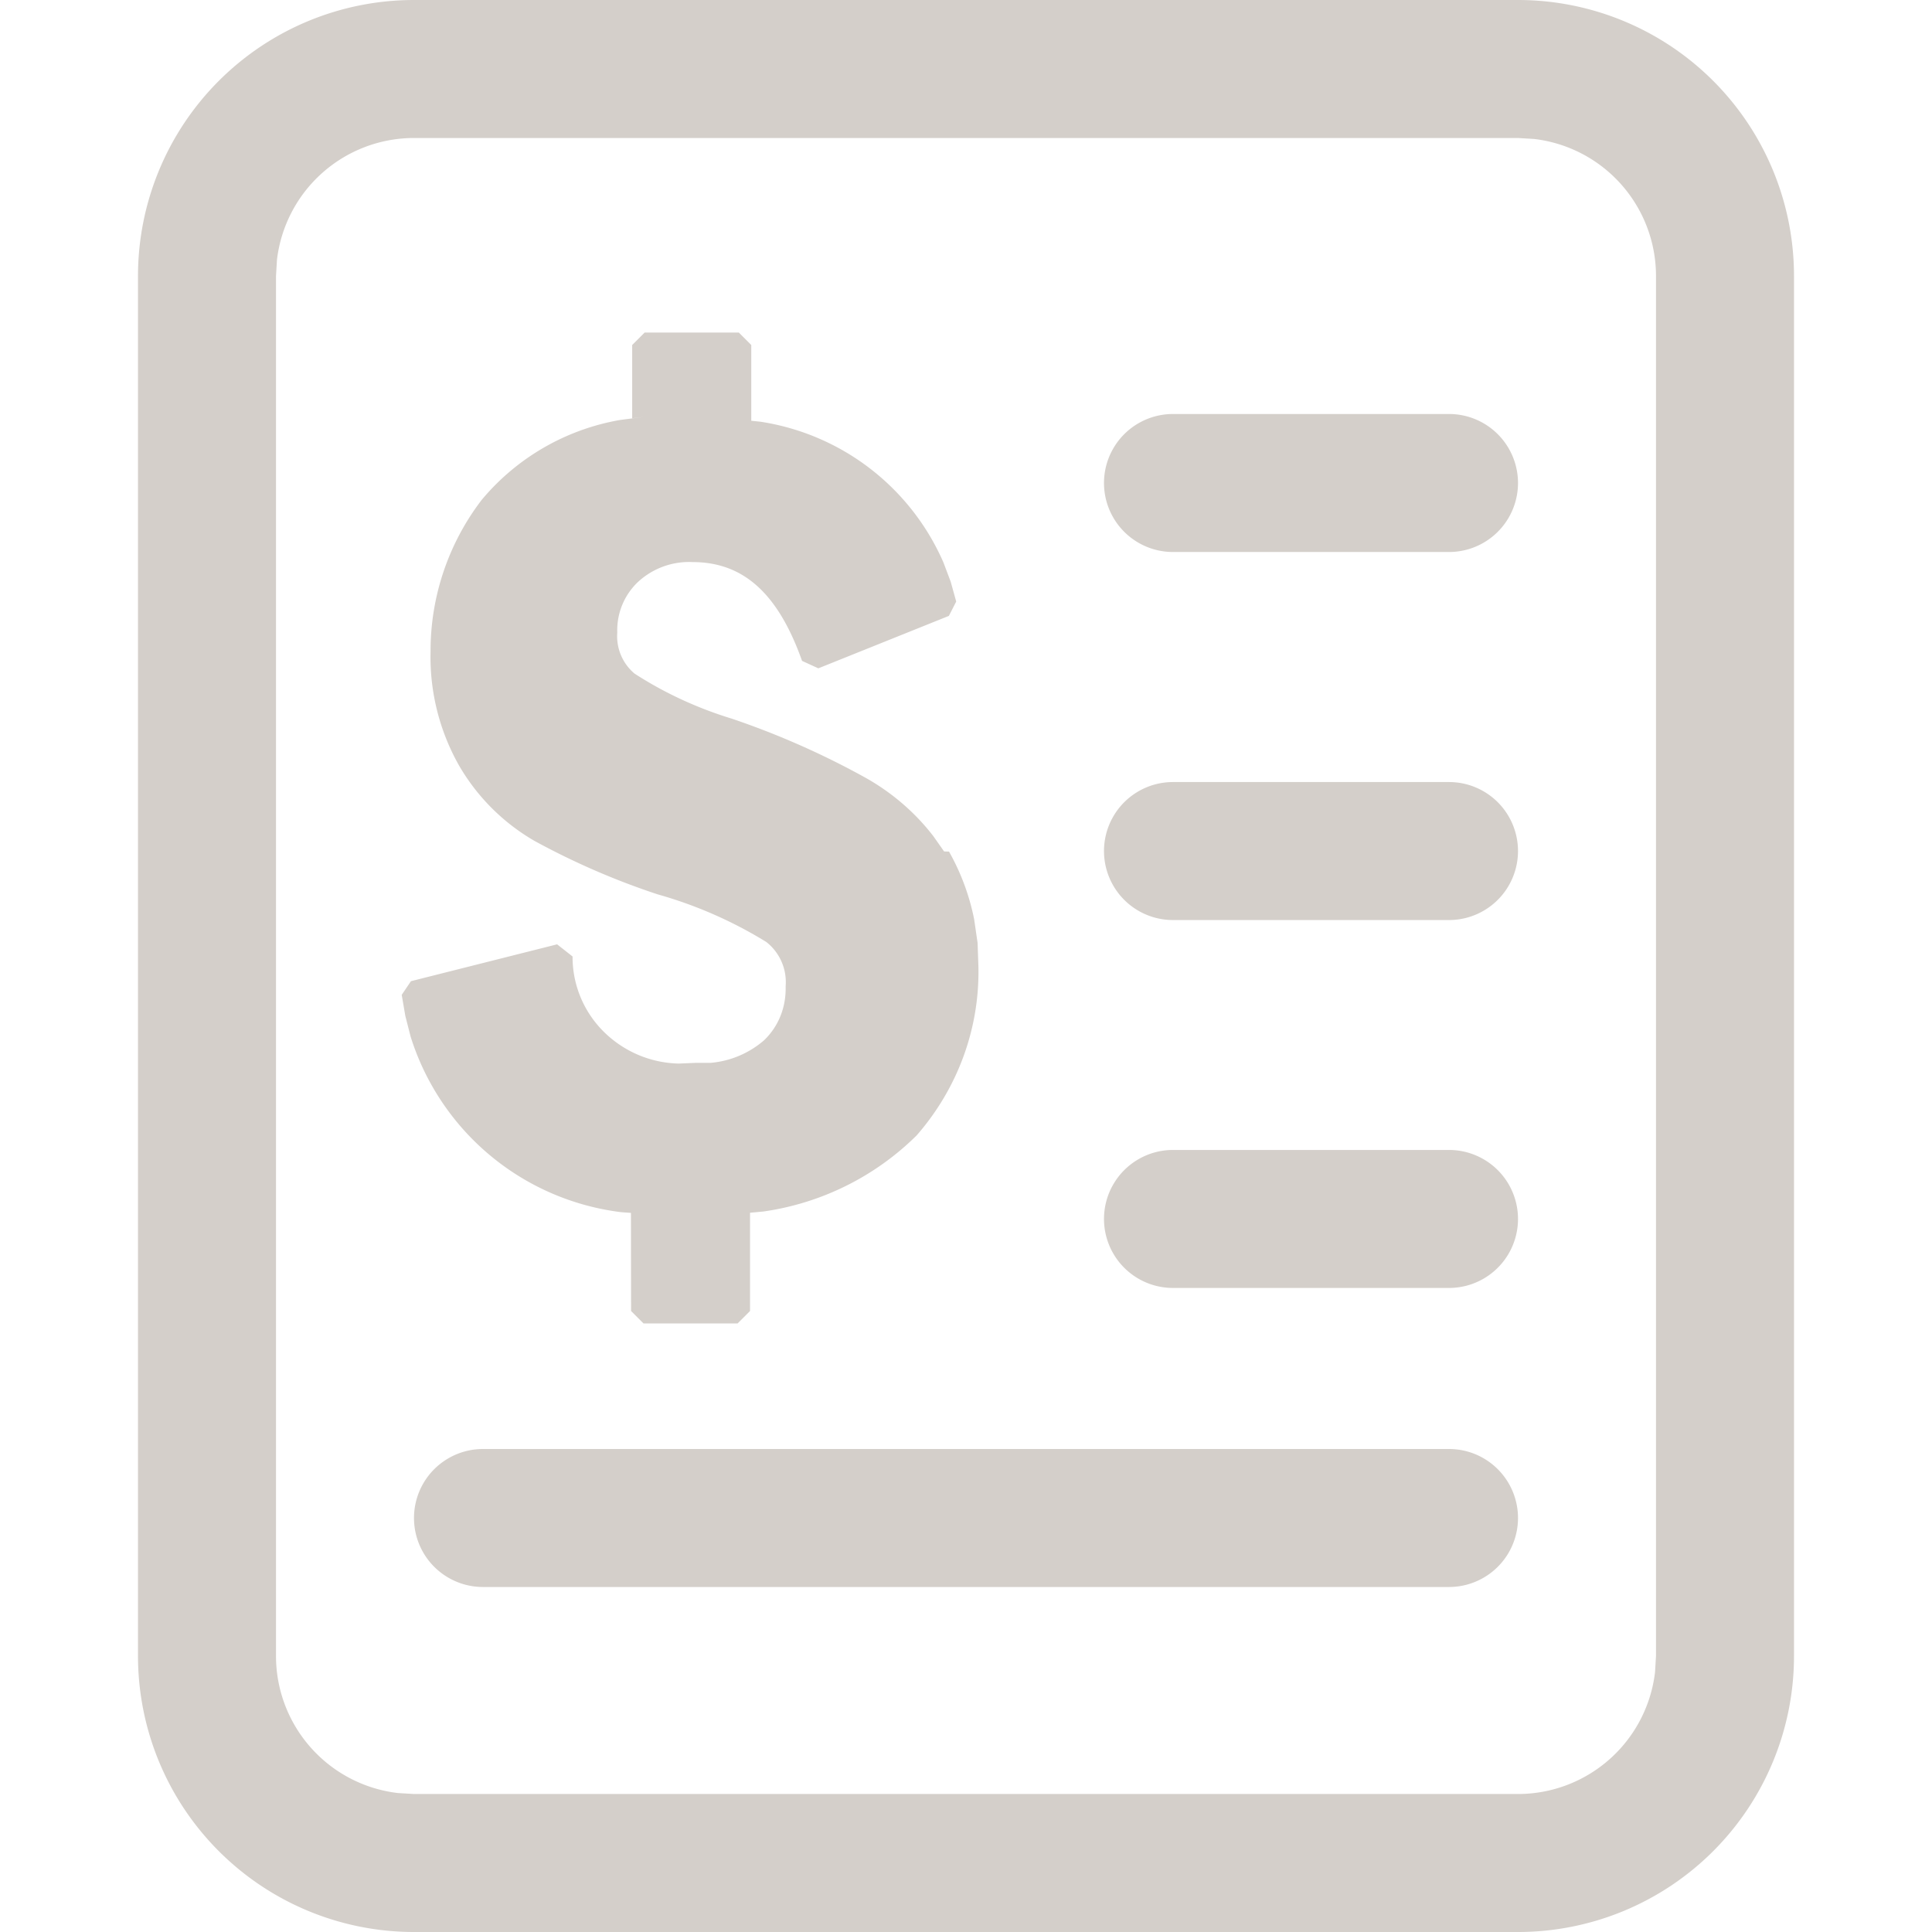 <?xml version="1.0" standalone="no"?><!DOCTYPE svg PUBLIC "-//W3C//DTD SVG 1.1//EN" "http://www.w3.org/Graphics/SVG/1.1/DTD/svg11.dtd"><svg t="1690947727468" class="icon" viewBox="0 0 1024 1024" version="1.1" xmlns="http://www.w3.org/2000/svg" p-id="35647" xmlns:xlink="http://www.w3.org/1999/xlink" width="200" height="200"><path d="M804.571 0a146.286 146.286 0 0 1 146.286 146.286v731.429a146.286 146.286 0 0 1-146.286 146.286H219.429a146.286 146.286 0 0 1-146.286-146.286V146.286a146.286 146.286 0 0 1 146.286-146.286h585.143z m0 73.143H219.429a73.143 73.143 0 0 0-72.631 64.585L146.286 146.286v731.429a73.143 73.143 0 0 0 64.585 72.631L219.429 950.857h585.143a73.143 73.143 0 0 0 72.631-64.585L877.714 877.714V146.286a73.143 73.143 0 0 0-64.585-72.631L804.571 73.143z m-36.571 694.857a36.571 36.571 0 1 1 0 73.143h-512a36.571 36.571 0 1 1 0-73.143h512zM391.607 176.274l6.583 6.583v40.155l4.901 0.512a126.683 126.683 0 0 1 96.987 74.679l3.803 10.094 2.926 10.533-3.877 7.607-69.193 27.794-8.631-3.95c-12.727-35.84-31.159-52.37-58.075-52.37a39.863 39.863 0 0 0-29.111 10.752 35.255 35.255 0 0 0-10.752 26.624 25.819 25.819 0 0 0 9.143 21.723c15.945 10.313 33.207 18.286 51.639 23.918 24.576 8.338 48.274 18.798 70.949 31.378 13.897 7.826 26.185 18.359 35.84 30.939l5.705 8.119-0.073-0.073 2.633 0.073c6.363 11.264 10.825 23.406 13.312 35.84l1.829 12.581 0.439 12.727c0.658 32.549-10.898 64.219-32.695 89.234a144.311 144.311 0 0 1-81.262 40.375l-7.095 0.658V694.857l-6.583 6.583h-49.883l-6.583-6.583-0.073-52.005-5.12-0.366A134.144 134.144 0 0 1 217.6 549.303l-2.779-10.898-1.902-11.118 4.901-7.241 77.458-19.529 8.192 6.437c-0.073 16.091 6.802 31.451 19.017 42.203a58.222 58.222 0 0 0 37.303 14.555l8.631-0.366h8.046a49.81 49.81 0 0 0 28.526-11.995c7.607-7.314 11.703-17.408 11.41-28.526a27.063 27.063 0 0 0-10.24-23.552 227.035 227.035 0 0 0-57.563-25.234 393.947 393.947 0 0 1-65.243-28.306 109.568 109.568 0 0 1-40.229-40.302 116.663 116.663 0 0 1-14.921-59.977 131.657 131.657 0 0 1 27.063-80.457 122.88 122.88 0 0 1 73.509-42.423l12.434-1.609-6.144 0.731V182.857l6.583-6.583h49.957zM768 609.499a36.571 36.571 0 0 1 0 73.143h-146.286a36.571 36.571 0 1 1 0-73.143h146.286z m0-194.999a36.571 36.571 0 1 1 0 73.143h-146.286a36.571 36.571 0 0 1 0-73.143h146.286zM768 219.429a36.571 36.571 0 0 1 0 73.143h-146.286a36.571 36.571 0 0 1 0-73.143h146.286z" fill="#d4cfca" p-id="35648"></path></svg>